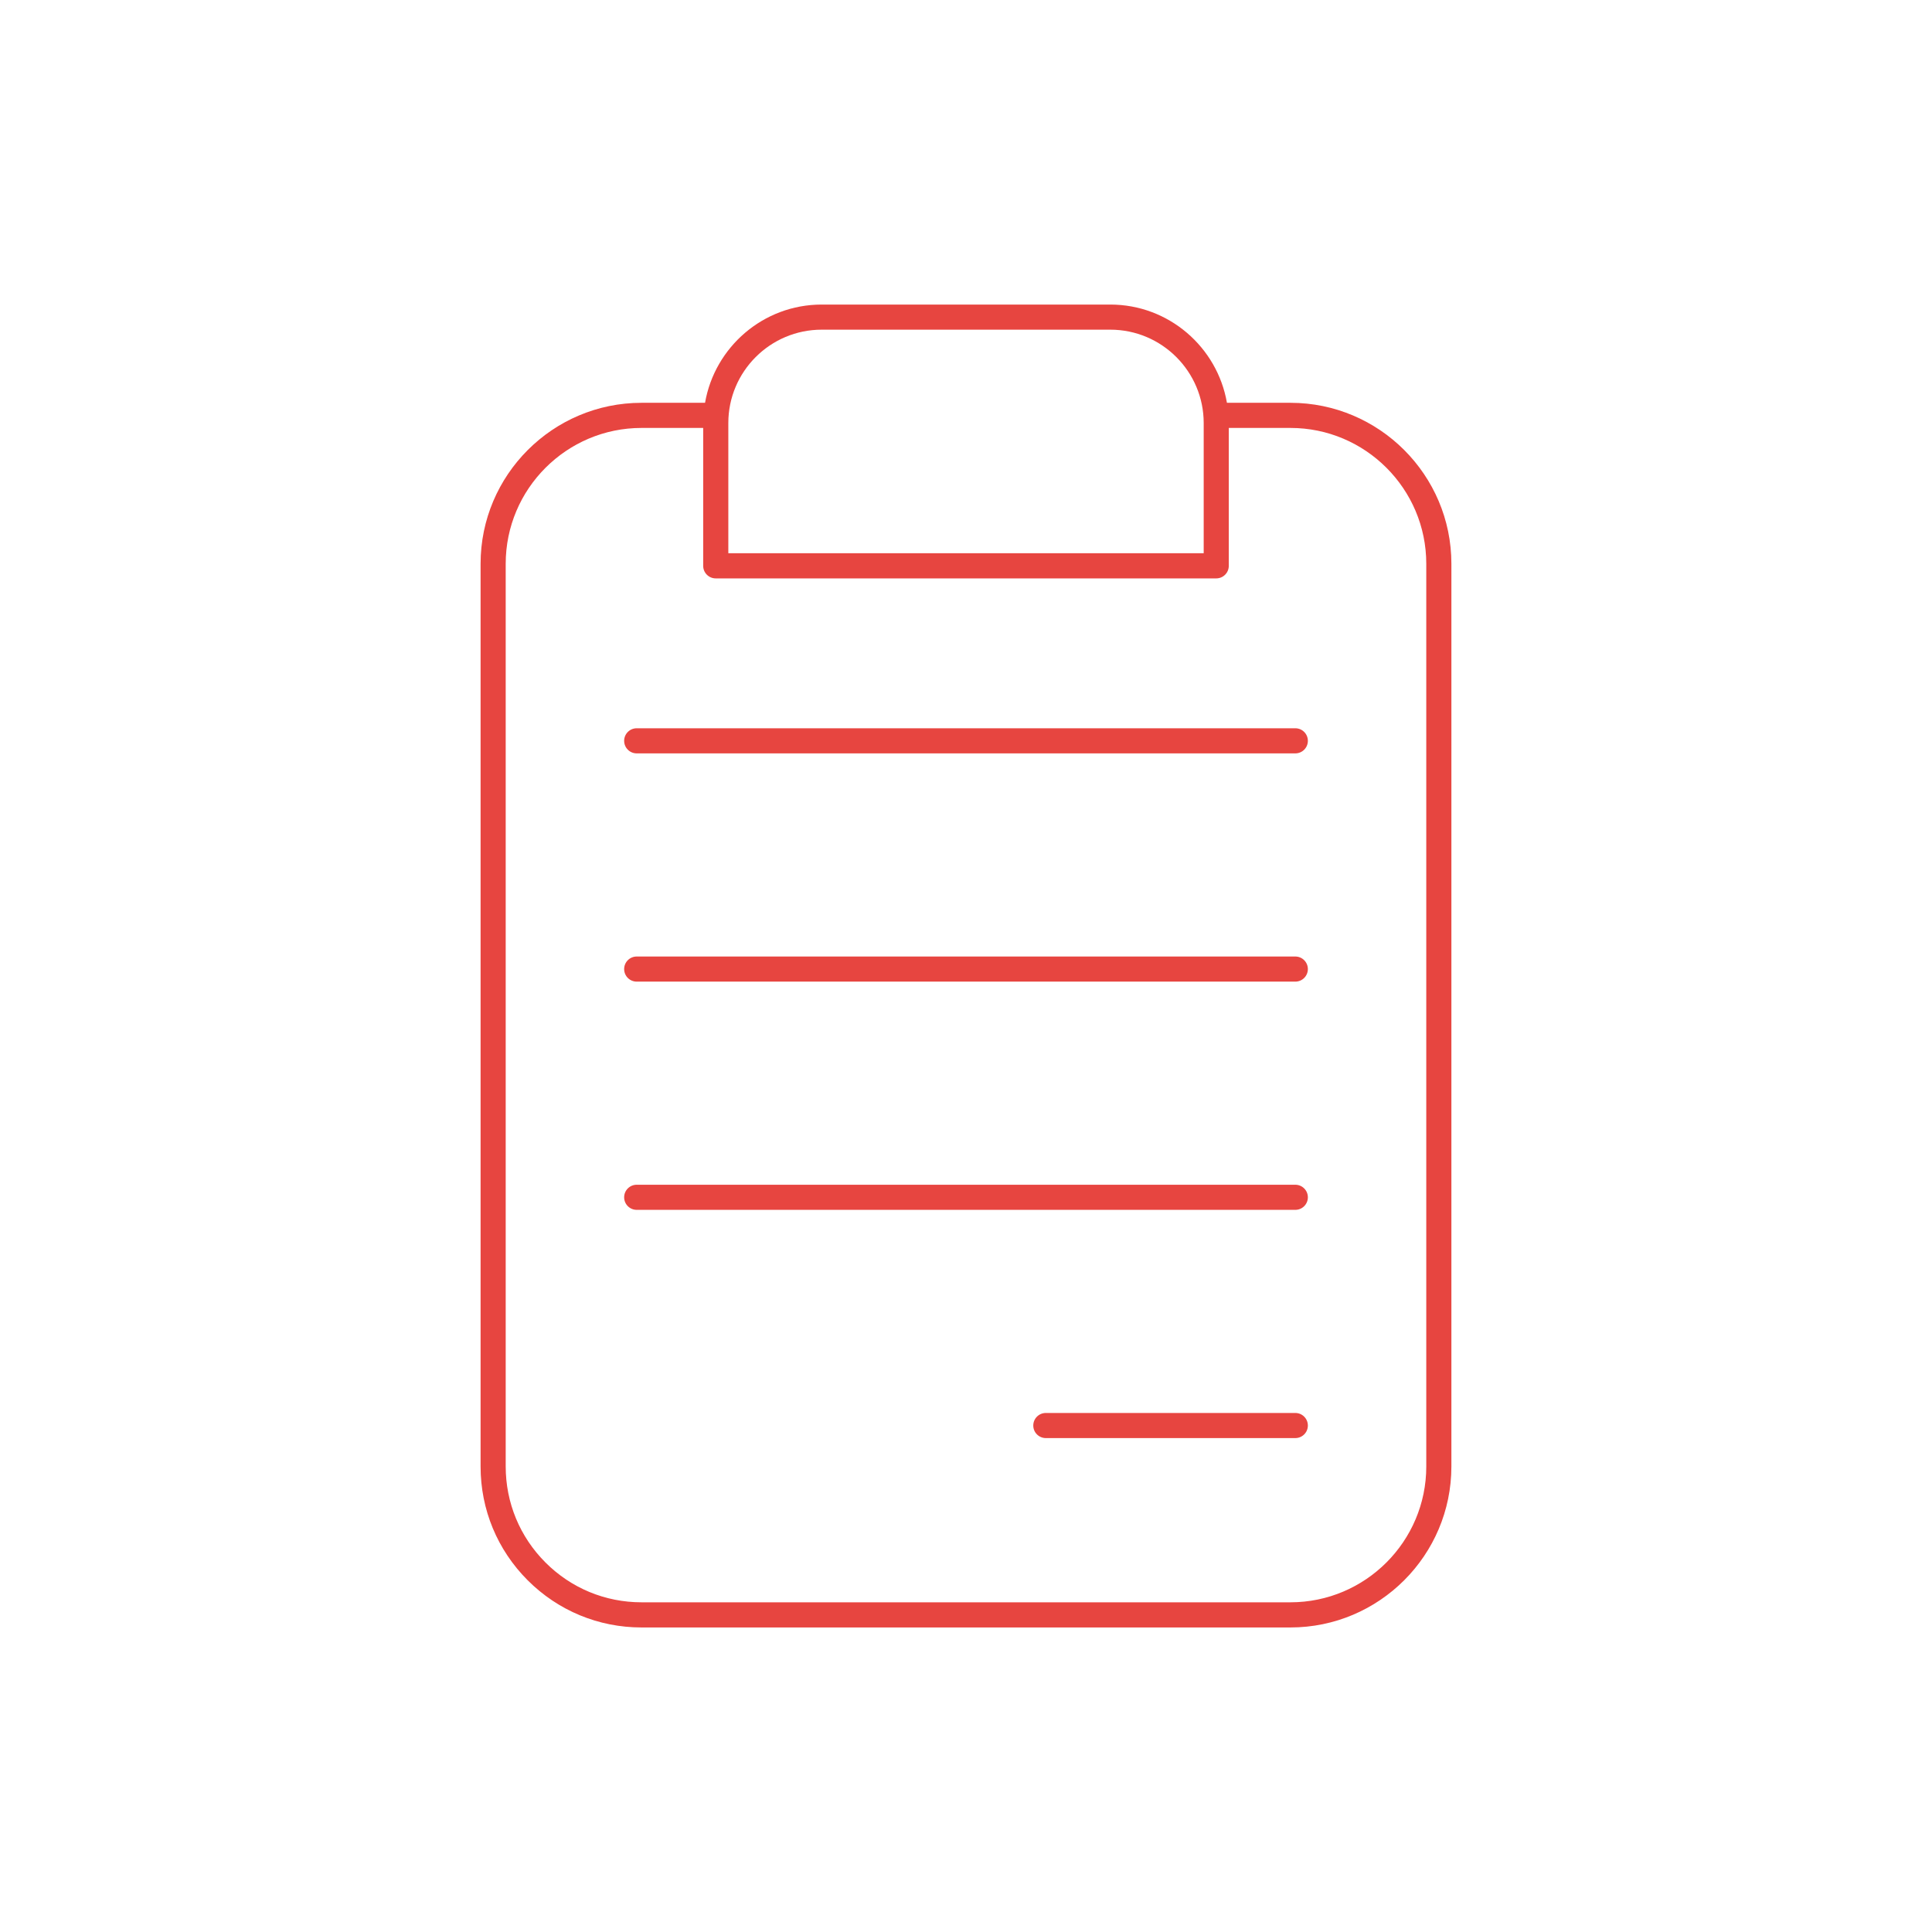 <?xml version="1.0" encoding="UTF-8"?>
<svg id="Warstwa_1" xmlns="http://www.w3.org/2000/svg" version="1.1" viewBox="0 0 100 100">
  <!-- Generator: Adobe Illustrator 29.5.1, SVG Export Plug-In . SVG Version: 2.1.0 Build 141)  -->
  <defs>
    <style>
      .st0 {
        fill: #e74540;
      }
    </style>
  </defs>
  <path class="st0" d="M66.793,20.849h-3.287c-.499-2.883-3.013-5.085-6.037-5.085h-14.939c-3.024,0-5.537,2.202-6.037,5.085h-3.287c-4.594,0-8.331,3.738-8.331,8.332v46.724c-0,2.226.866,4.317,2.44,5.892,1.574,1.573,3.666,2.44,5.891,2.44h33.586c4.594,0,8.332-3.738,8.332-8.332V29.181c0-4.594-3.737-8.332-8.331-8.332ZM37.698,21.896c0-2.665,2.168-4.832,4.833-4.832h14.939c2.665,0,4.833,2.167,4.833,4.832v6.74h-24.605v-6.74ZM73.824,75.904c0,3.877-3.154,7.031-7.032,7.031h-33.586c-1.878,0-3.644-.731-4.972-2.06s-2.059-3.094-2.059-4.972V29.181c0-3.877,3.154-7.031,7.031-7.031h3.191v7.138c0,.359.291.65.65.65h25.905c.359,0,.65-.291.65-.65v-7.138h3.191c3.877,0,7.031,3.154,7.031,7.031v46.724ZM67.045,37.695h-34.089c-.359,0-.65.291-.65.65s.291.65.65.65h34.089c.359,0,.65-.291.65-.65s-.291-.65-.65-.65ZM67.045,49.509h-34.089c-.359,0-.65.291-.65.65s.291.65.65.65h34.089c.359,0,.65-.291.65-.65s-.291-.65-.65-.65ZM67.045,61.322h-34.089c-.359,0-.65.291-.65.65s.291.65.65.65h34.089c.359,0,.65-.291.65-.65s-.291-.65-.65-.65ZM67.045,73.135h-12.913c-.359,0-.65.291-.65.65s.291.65.65.65h12.913c.359,0,.65-.291.65-.65s-.291-.65-.65-.65Z"/>
</svg>